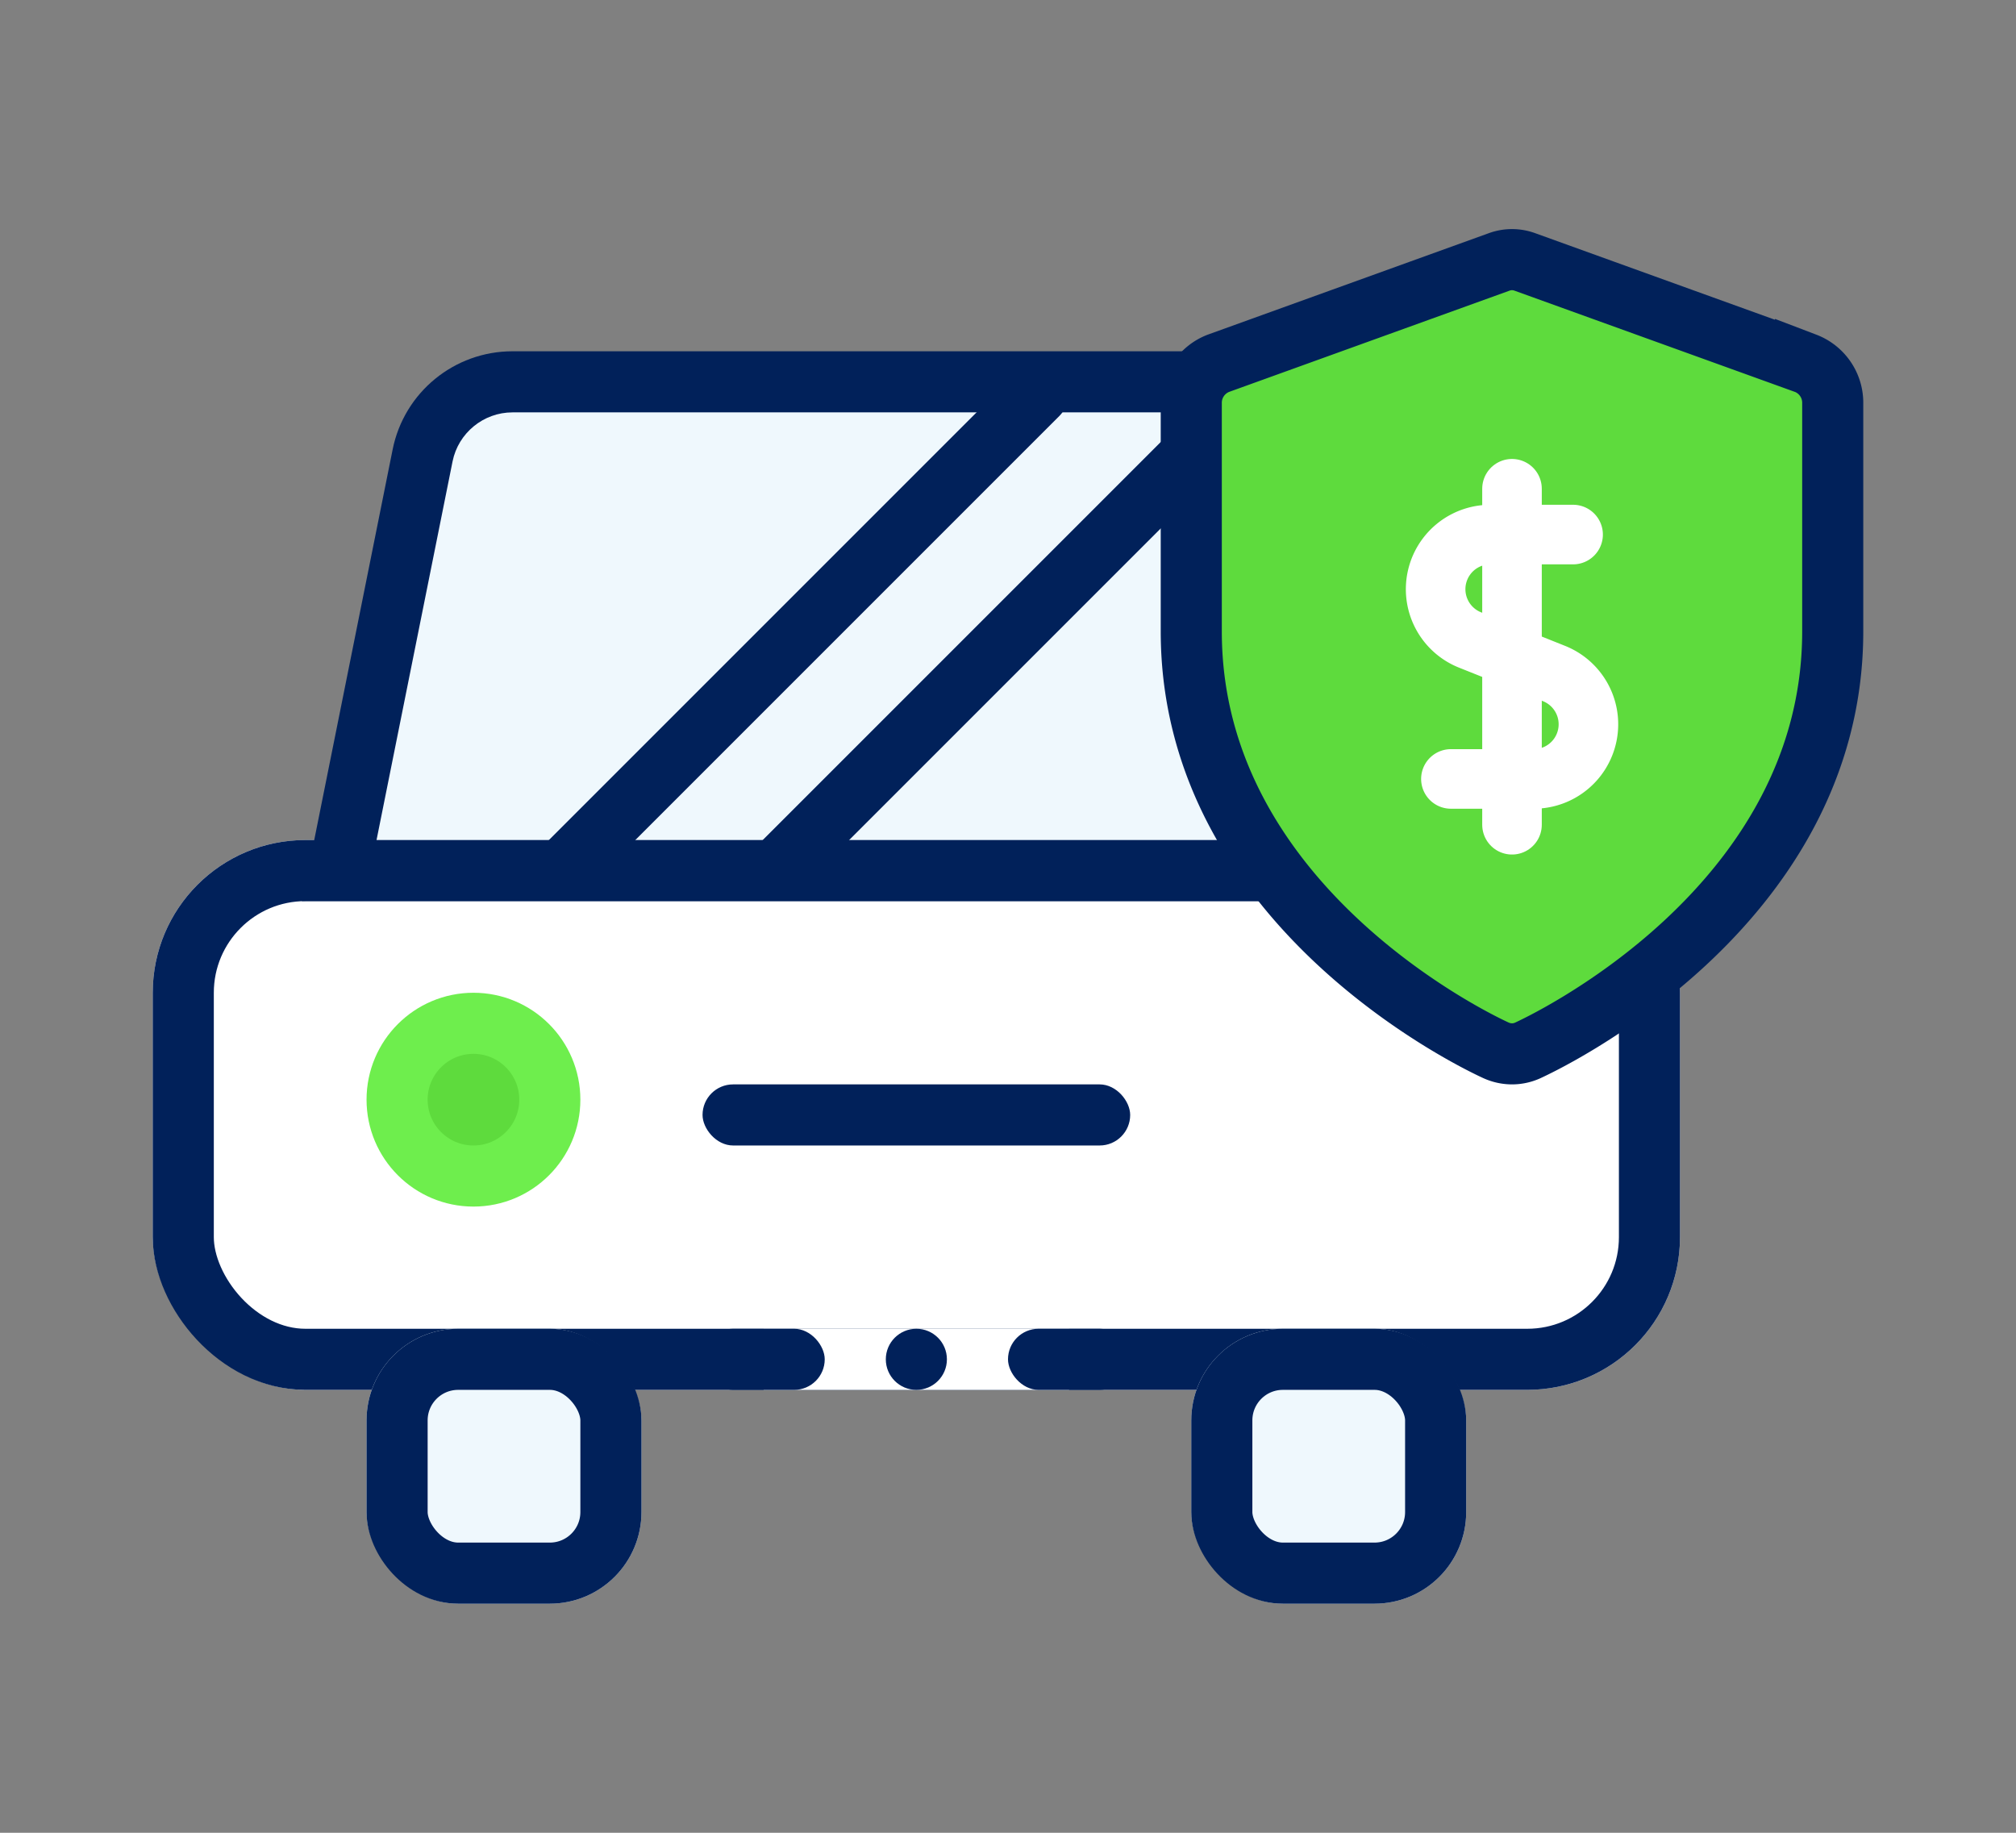 <?xml version="1.0" encoding="UTF-8" standalone="no"?>
<svg
   xmlns:dc="http://purl.org/dc/elements/1.1/"
   xmlns:cc="http://creativecommons.org/ns#"
   xmlns:rdf="http://www.w3.org/1999/02/22-rdf-syntax-ns#"
   xmlns:svg="http://www.w3.org/2000/svg"
   xmlns="http://www.w3.org/2000/svg"
   xmlns:sodipodi="http://sodipodi.sourceforge.net/DTD/sodipodi-0.dtd"
   xmlns:inkscape="http://www.inkscape.org/namespaces/inkscape"
   inkscape:version="1.0 (4035a4fb49, 2020-05-01)"
   sodipodi:docname="Oceneni vozidla.svg"
   id="svg35"
   version="1.1"
   viewBox="0 0 66 60"
   height="60"
   width="66">
  <rect x="0" y="0" width="66" height="60" fill="#808080" stroke="none"/>
  <defs
     id="defs39" />
  <sodipodi:namedview
     inkscape:current-layer="svg35"
     inkscape:window-maximized="1"
     inkscape:window-y="-8"
     inkscape:window-x="1352"
     inkscape:cy="12.518665"
     inkscape:cx="32.560362"
     inkscape:zoom="4.6830357"
     showgrid="false"
     id="namedview37"
     inkscape:window-height="1017"
     inkscape:window-width="1920"
     inkscape:pageshadow="2"
     inkscape:pageopacity="0"
     guidetolerance="10"
     gridtolerance="10"
     objecttolerance="10"
     borderopacity="1"
     bordercolor="#666666"
     pagecolor="#ffffff" />
  <g
     transform="translate(4.173,7.827)"
     data-name="Oceneni vozidla"
     id="Oceneni_vozidla">
    <g
       stroke-width="2"
       stroke-miterlimit="10"
       stroke="#01215a"
       fill="#ffffff"
       transform="translate(0.827,19.673)"
       id="Rectangle">
      <rect
         y="0"
         x="0"
         id="rect2"
         stroke="none"
         rx="5"
         height="18"
         width="50" />
      <rect
         id="rect4"
         fill="none"
         rx="4"
         height="16"
         width="48"
         y="1"
         x="1" />
    </g>
    <g
       stroke-miterlimit="10"
       fill="#eff8fd"
       transform="translate(6.827,3.673)"
       data-name="Rectangle"
       id="Rectangle-2">
      <path
         id="path7"
         stroke="none"
         d="M 37.427,17 H 0.106 L 2.836,3.409 C 3.116,2.013 4.353,1 5.777,1 H 31.757 C 33.181,1 34.418,2.013 34.698,3.409 Z" />
      <path
         id="path9"
         fill="#01215a"
         stroke="none"
         d="M 5.777,2 C 4.828,2 4.003,2.676 3.816,3.606 L 1.327,16 H 36.207 L 33.718,3.606 C 33.531,2.676 32.706,2 31.757,2 H 5.777 M 5.777,0 H 31.757 C 33.662,0 35.303,1.344 35.679,3.212 L 38.648,18 H -1.114 L 1.855,3.212 C 2.231,1.344 3.871,0 5.777,0 Z" />
    </g>
    <rect
       y="0"
       x="0"
       fill="#ffffff"
       transform="translate(20.827,35.673)"
       height="2"
       width="10"
       data-name="Rectangle"
       id="Rectangle-3" />
    <rect
       y="0"
       x="0"
       fill="#01215a"
       transform="translate(18.827,35.673)"
       rx="1"
       height="2"
       width="4"
       data-name="Rectangle"
       id="Rectangle-4" />
    <rect
       y="0"
       x="0"
       fill="#01215a"
       transform="translate(28.827,35.673)"
       rx="1"
       height="2"
       width="4"
       data-name="Rectangle"
       id="Rectangle-5" />
    <circle
       fill="#01215a"
       transform="translate(24.827,35.673)"
       r="1"
       cy="1"
       cx="1"
       id="Oval" />
    <g
       stroke-width="2"
       stroke-miterlimit="10"
       stroke="#01215a"
       fill="#eff8fd"
       transform="translate(7.827,35.673)"
       data-name="Rectangle"
       id="Rectangle-6">
      <rect
         y="0"
         x="0"
         id="rect16"
         stroke="none"
         rx="3"
         height="9"
         width="9" />
      <rect
         id="rect18"
         fill="none"
         rx="2"
         height="7"
         width="7"
         y="1"
         x="1" />
    </g>
    <g
       stroke-width="2"
       stroke-miterlimit="10"
       stroke="#01215a"
       fill="#eff8fd"
       transform="translate(34.827,35.673)"
       data-name="Rectangle"
       id="Rectangle-7">
      <rect
         y="0"
         x="0"
         id="rect21"
         stroke="none"
         rx="3"
         height="9"
         width="9" />
      <rect
         id="rect23"
         fill="none"
         rx="2"
         height="7"
         width="7"
         y="1"
         x="1" />
    </g>
    <circle
       stroke-width="2"
       stroke-miterlimit="10"
       stroke-linejoin="round"
       stroke-linecap="round"
       stroke="#6eee4d"
       fill="#5edb3d"
       transform="translate(8.827,25.673)"
       r="2.5"
       cy="2.5"
       cx="2.5"
       data-name="Oval"
       id="Oval-2" />
    <rect
       y="0"
       x="0"
       fill="#01215a"
       transform="translate(18.827,27.673)"
       rx="1"
       height="2"
       width="14"
       data-name="Rectangle"
       id="Rectangle-8" />
    <rect
       y="0"
       x="0"
       fill="#01215a"
       transform="rotate(-45,31.333,-5.162)"
       rx="1"
       height="2"
       width="24"
       data-name="Rectangle"
       id="Rectangle-9" />
    <rect
       y="0"
       x="0"
       fill="#01215a"
       transform="rotate(-45,34.833,-13.611)"
       rx="1"
       height="2"
       width="24"
       data-name="Rectangle Copy 4"
       id="Rectangle_Copy_4" />
    <g
       transform="translate(34.827,0.673)"
       id="Group">
      <path
         stroke-width="2"
         stroke-miterlimit="10"
         stroke="#01215a"
         fill="#5edb3d"
         d="M 20.109,3.392 L 10.922,0.075 A 1.22,1.22 0 0 0 10.078,0.075 L 0.891,3.392 A 1.385,1.385 0 0 0 0,4.71 V 12.172 C 0,21.279 9.58,25.707 9.987,25.89 A 1.269,1.269 0 0 0 10.5,26 A 1.241,1.241 0 0 0 11.013,25.889 C 11.42,25.7 21,21.279 21,12.172 V 4.71 A 1.385,1.385 0 0 0 20.109,3.391 Z"
         id="Shape" />
      <path
         stroke-width="1.95"
         stroke-miterlimit="10"
         stroke-linejoin="round"
         stroke-linecap="round"
         stroke="#ffffff"
         fill="none"
         transform="translate(8,9)"
         d="M 4.5,0 H 1.789 A 1.789,1.789 0 0 0 1.122,3.449 L 3.875,4.549 A 1.789,1.789 0 0 1 3.208,8 H 0.5"
         id="Path" />
      <path
         stroke-width="1.95"
         stroke-miterlimit="10"
         stroke-linejoin="round"
         stroke-linecap="round"
         stroke="#ffffff"
         fill="none"
         transform="translate(10,7)"
         d="M 0.5,11.5 V 0.5"
         data-name="Path"
         id="Path-2" />
    </g>
  </g>
</svg>

